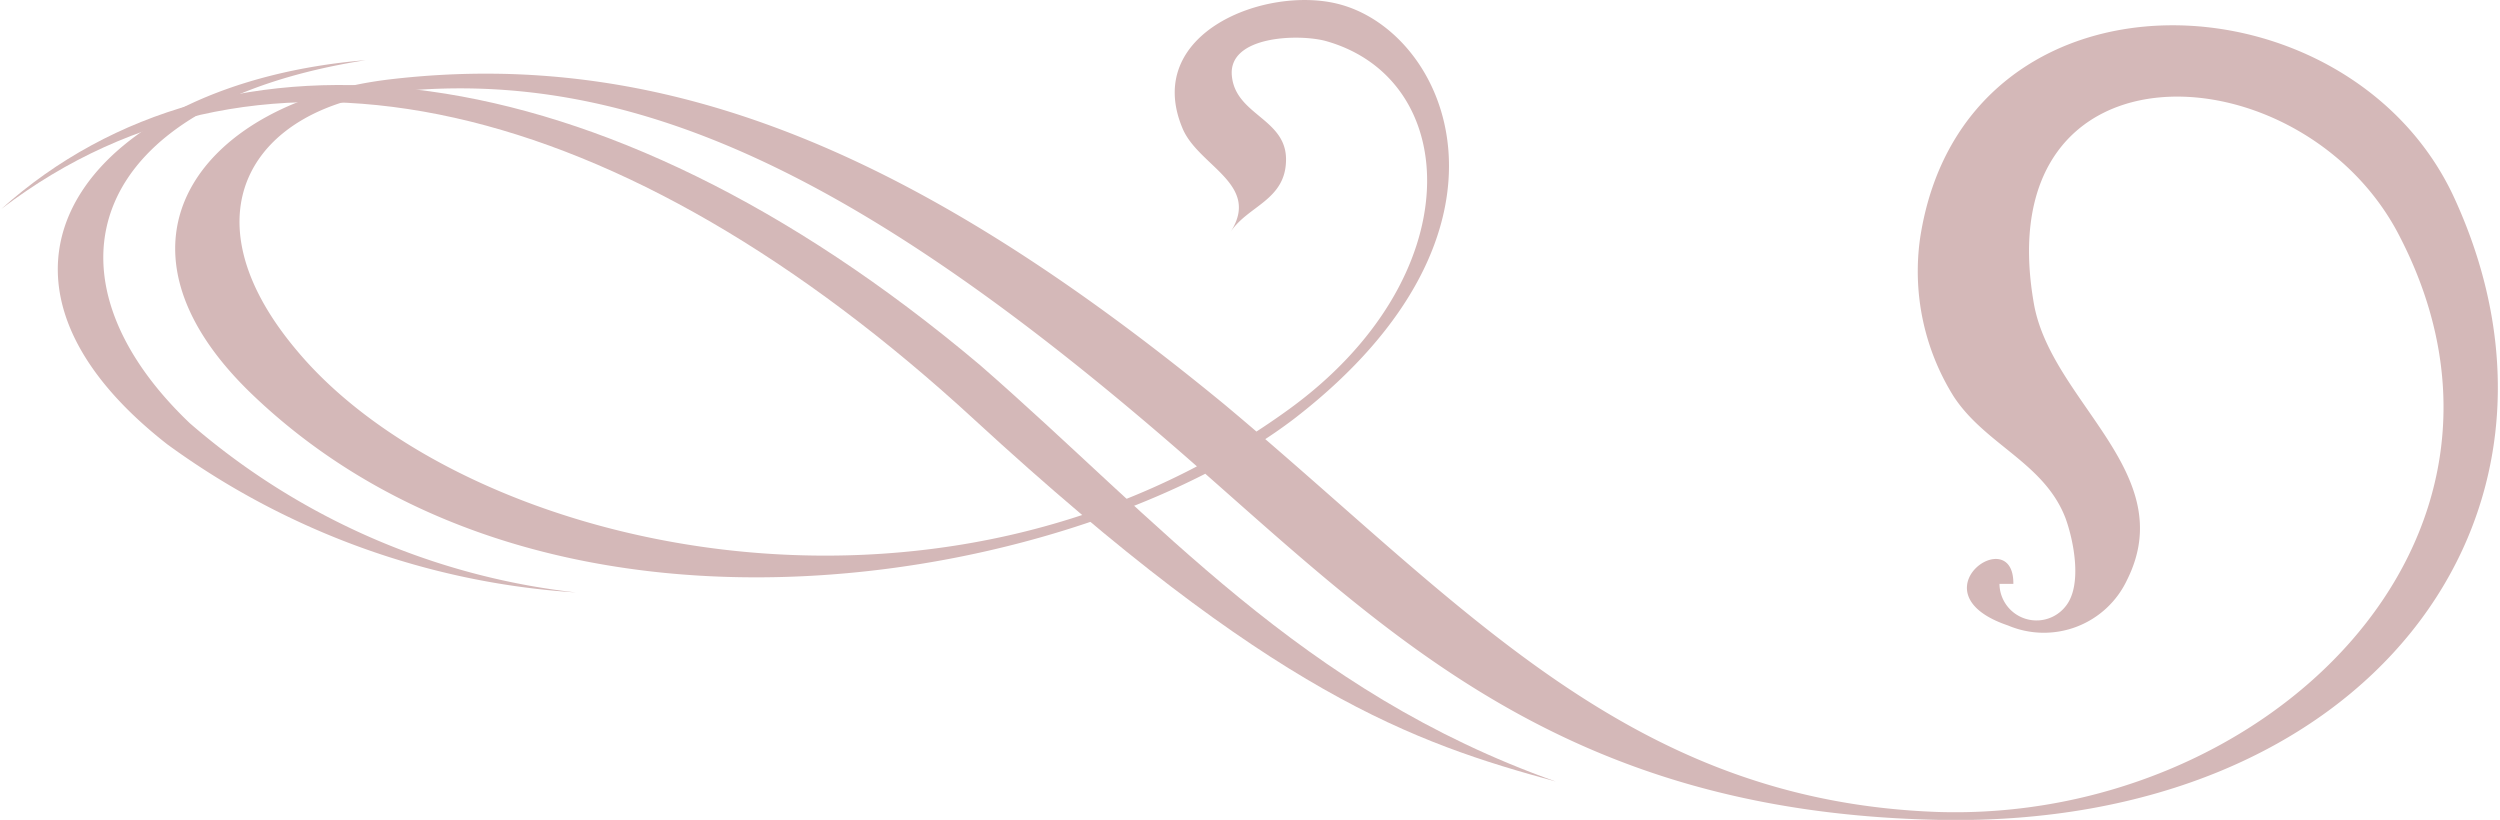<svg xmlns="http://www.w3.org/2000/svg" id="Layer_1" data-name="Layer 1" viewBox="0 0 37.81 12.4"><defs><style>.cls-1{fill:#d4b8b8;}</style></defs><path class="cls-1" d="M31,254c-2.16-.59-4.28-1.32-8.79-5.47-5.32-4.9-10.75-6.22-14.72-3.19,3.35-3,9-2.53,14.8,2.36C25,250.06,27.14,252.63,31,254Z" transform="translate(-7.47 -242.18)"></path><path class="cls-1" d="M36.81,254.58c-5.72-.11-8.36-2.83-11.39-5.48-4.91-4.29-8.4-5.91-12-5.53-2.13.23-3.19,1.85-1.47,3.9,2.49,3,9.69,4.75,15,.91,2.77-2,2.64-5,.57-5.58-.41-.11-1.47-.08-1.42.52s.82.65.82,1.27-.58.7-.84,1.1c.47-.73-.5-1-.73-1.58-.59-1.43,1.26-2.15,2.36-1.87,1.66.42,3,3.43-.65,6.26-3.15,2.42-11.13,4.06-15.75-.33-2.48-2.35-.74-4.46,2.06-4.79,4.25-.5,8.08,1.19,12.61,4.91,3.59,3,6.09,6,10.79,6.17,4.92.16,9.37-4.08,7-8.69-1.45-2.87-6.26-3.12-5.54,1,.26,1.49,2.22,2.56,1.41,4.18a1.39,1.39,0,0,1-1.8.69c-1.45-.49.09-1.58.08-.63-.07,0-.13,0-.21,0a.56.56,0,0,0,1,.34c.26-.32.12-1,0-1.33-.32-.84-1.21-1.11-1.69-1.84a3.57,3.57,0,0,1-.51-2.4c.66-4.31,6.53-4.08,8.1-.56C46.77,250,43.26,254.7,36.81,254.58Z" transform="translate(-7.47 -242.18)"></path><path class="cls-1" d="M16.18,251.14a10.73,10.73,0,0,1-5.84-2.56C8,246.35,8.75,243.76,13,243.09c-4.09.34-6.43,3.13-3,5.81A11.77,11.77,0,0,0,16.18,251.14Z" transform="translate(-7.47 -242.18)"></path></svg>